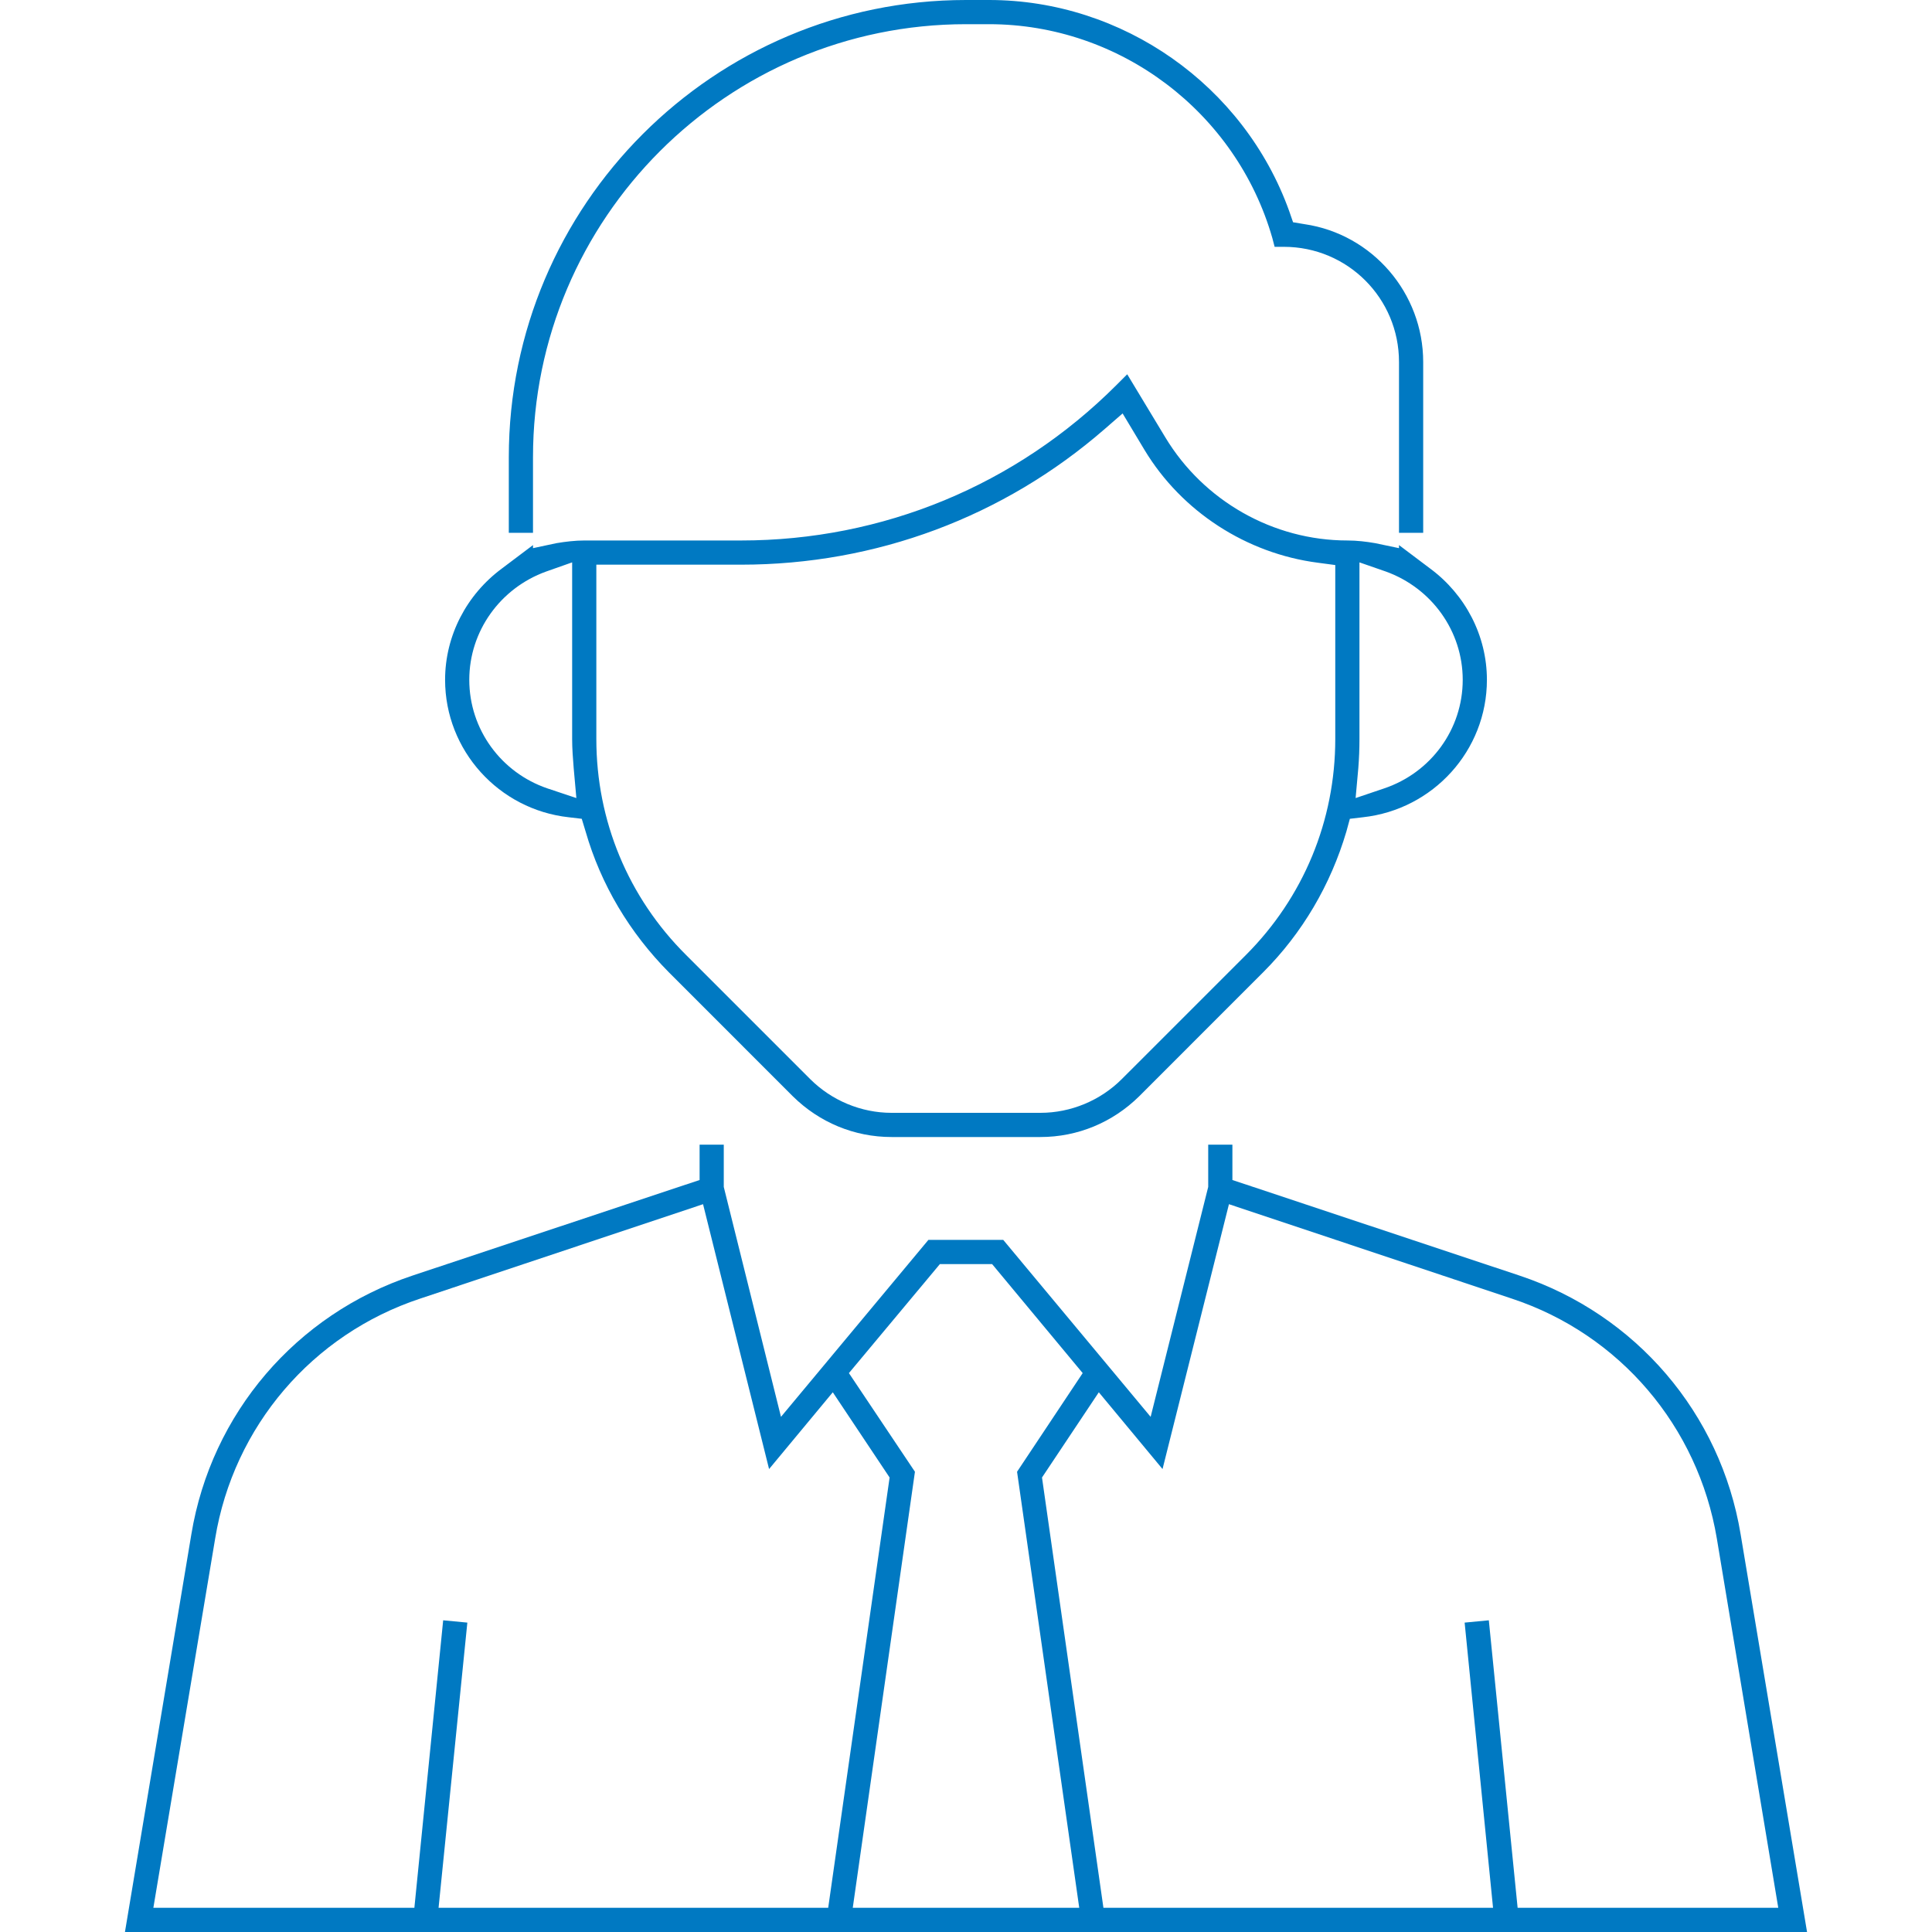 <svg width="98" height="98" viewBox="0 0 98 98" fill="none" xmlns="http://www.w3.org/2000/svg">
<path fill-rule="evenodd" clip-rule="evenodd" d="M62.513 58.064H61.286V60.206L58.366 71.869L50.889 62.893H47.092L39.615 71.869L36.713 60.206V58.064H35.487V59.855L20.922 64.704C15.022 66.67 10.719 71.694 9.706 77.828L6.338 98H91.662L88.293 77.828C87.281 71.694 82.978 66.67 77.078 64.704L62.513 59.855V58.064ZM23.706 82.306L22.48 82.189L21.019 96.773H7.779L10.914 78.042C11.848 72.356 15.84 67.683 21.311 65.872L35.662 61.082L39.011 74.517L42.243 70.623L45.125 74.946L42.01 96.773H22.246L23.706 82.306ZM46.41 74.654L43.061 69.65L47.676 64.12H50.324L54.919 69.65L51.59 74.654L54.744 96.773H43.256L46.41 74.654ZM75.52 82.189L74.293 82.306L75.734 96.773H55.971L52.855 74.946L55.737 70.623L58.969 74.517L62.338 61.082L76.688 65.872C82.16 67.683 86.132 72.356 87.086 78.042L90.202 96.773H76.981L75.52 82.189ZM27.036 27.026V23.191C27.036 11.079 36.889 1.227 49 1.227H50.168C56.808 1.227 62.708 5.686 64.538 12.072L64.655 12.52H65.122C68.355 12.52 70.964 15.129 70.964 18.362V27.026H72.191V18.362C72.191 14.876 69.62 11.878 66.174 11.371L65.59 11.274L65.395 10.709C63.097 4.323 56.944 0 50.168 0H49C36.207 0 25.809 10.398 25.809 23.191V27.026H27.036ZM27.036 27.649L25.459 28.837C23.668 30.161 22.577 32.245 22.577 34.484C22.577 38.067 25.303 41.065 28.847 41.455L29.509 41.533L29.704 42.175C30.483 44.882 31.943 47.316 33.929 49.321L40.218 55.611C41.562 56.935 43.334 57.675 45.222 57.675H52.777C54.666 57.675 56.438 56.935 57.782 55.611L64.071 49.321C66.057 47.335 67.498 44.882 68.296 42.175L68.471 41.533L69.133 41.455C72.697 41.065 75.423 38.067 75.423 34.484C75.423 32.245 74.332 30.161 72.541 28.837L70.964 27.649V27.805L69.757 27.552C69.309 27.474 68.822 27.416 68.355 27.416C64.577 27.416 61.053 25.41 59.106 22.178L57.178 18.985L56.633 19.53C51.551 24.612 44.775 27.416 37.59 27.416H29.645C29.178 27.416 28.691 27.474 28.224 27.552L27.036 27.805V27.649ZM67.731 37.483C67.731 41.63 66.115 45.524 63.195 48.445L56.905 54.734C55.815 55.825 54.316 56.448 52.777 56.448H45.222C43.684 56.448 42.185 55.825 41.094 54.734L34.805 48.445C31.865 45.524 30.249 41.63 30.249 37.483V28.643H37.59C44.424 28.643 50.908 26.228 56.049 21.75L56.944 20.971L58.054 22.821C59.943 25.956 63.234 28.078 66.855 28.545L67.731 28.662V37.483ZM74.196 34.484C74.196 36.996 72.58 39.196 70.204 39.994L68.763 40.481L68.9 38.962C68.939 38.476 68.958 37.969 68.958 37.483V28.526L70.302 28.993C72.619 29.83 74.196 32.011 74.196 34.484ZM29.022 28.526V37.483C29.022 37.969 29.061 38.476 29.1 38.962L29.236 40.481L27.776 39.994C25.42 39.196 23.804 36.996 23.804 34.484C23.804 32.011 25.381 29.83 27.698 28.993L29.022 28.526Z" fill="#0079C2"/>
</svg>
